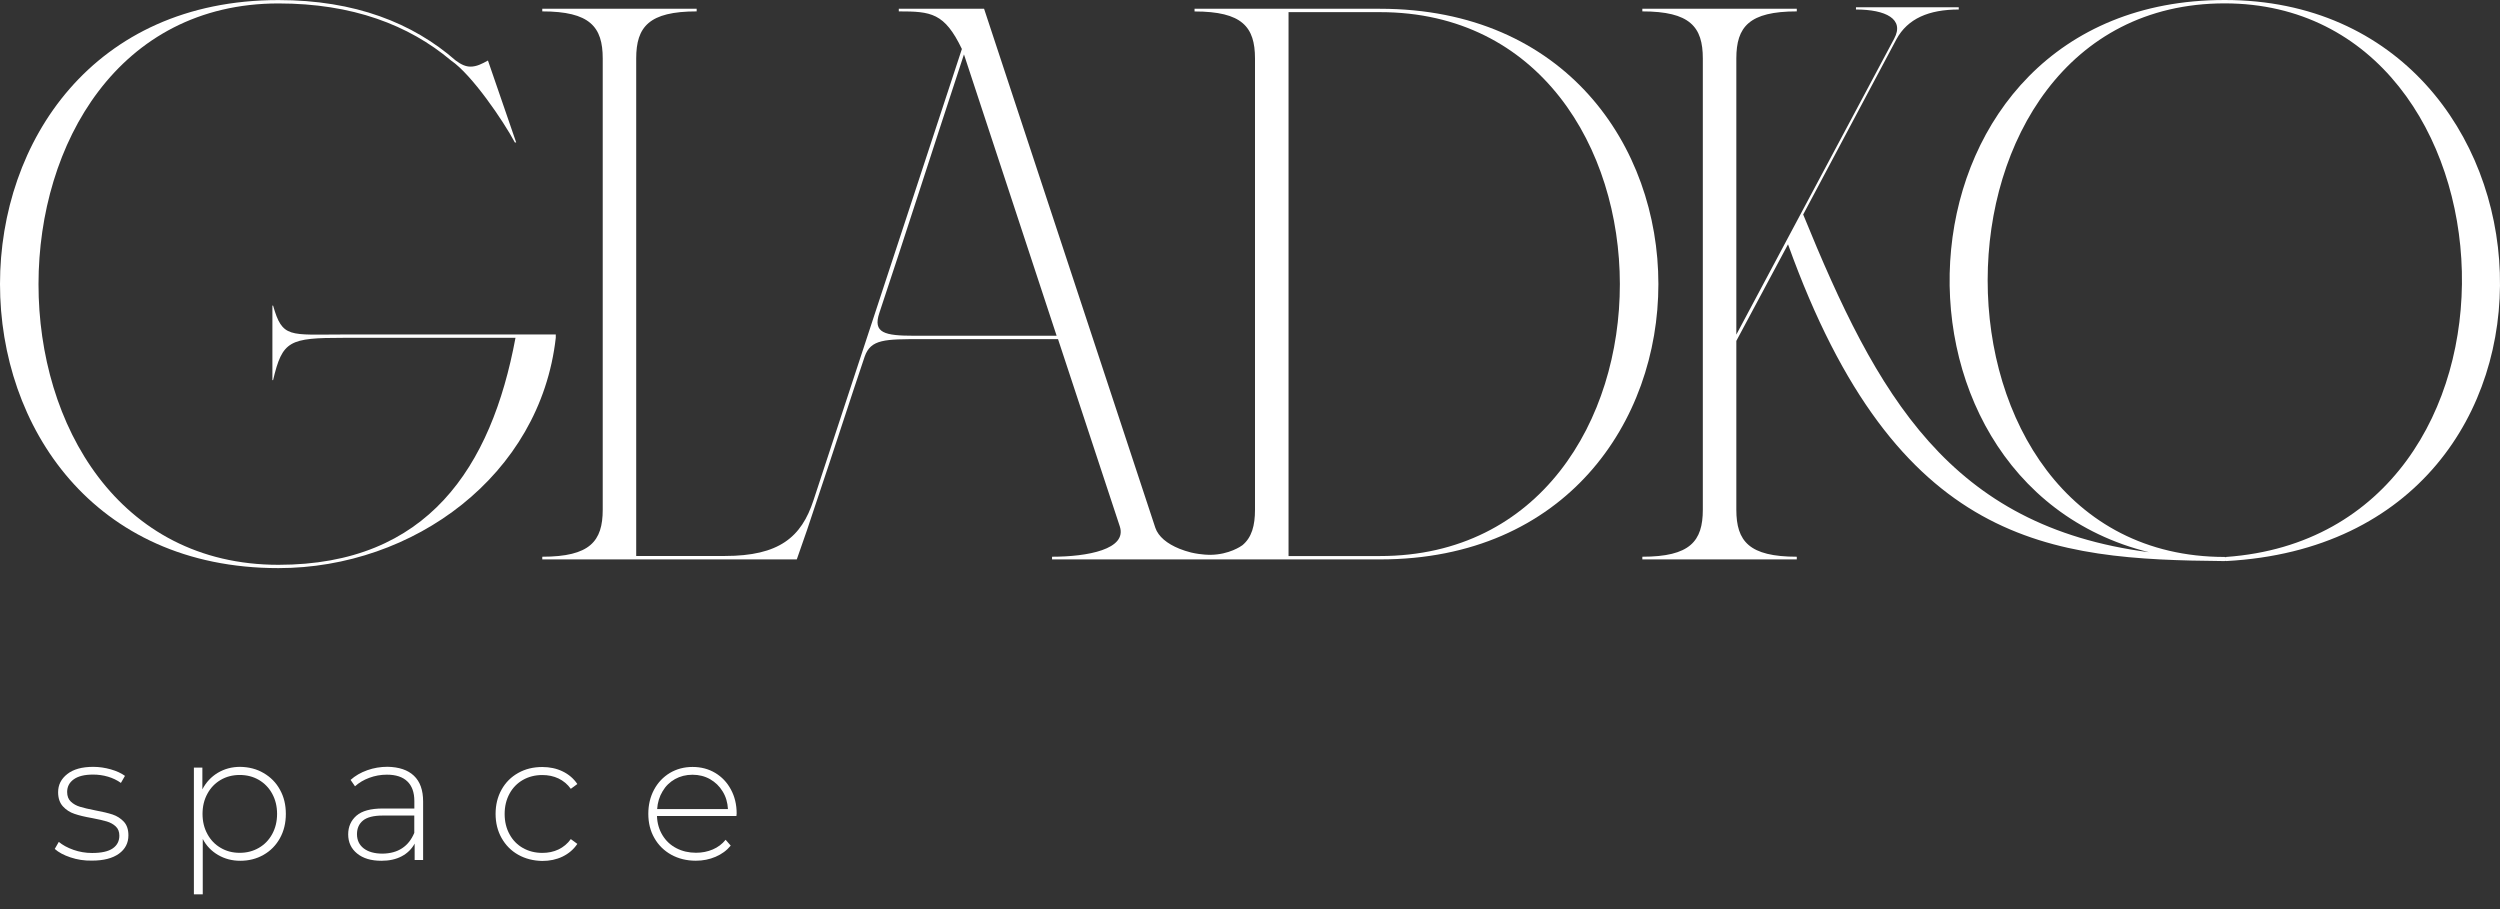 <?xml version="1.0" encoding="UTF-8"?> <svg xmlns="http://www.w3.org/2000/svg" width="77" height="28" viewBox="0 0 77 28" fill="none"><rect x="0" y="0" width="77" height="28" fill="#333333" stroke="none"/> <path d="M2.172 26.408C1.964 26.339 1.802 26.251 1.686 26.147L1.811 25.93C1.927 26.027 2.077 26.11 2.262 26.175C2.444 26.239 2.636 26.272 2.837 26.272C3.123 26.272 3.336 26.225 3.472 26.131C3.609 26.036 3.676 25.904 3.676 25.738C3.676 25.618 3.639 25.523 3.565 25.454C3.491 25.384 3.398 25.334 3.29 25.301C3.181 25.269 3.031 25.234 2.837 25.197C2.611 25.158 2.43 25.114 2.292 25.066C2.153 25.02 2.035 24.943 1.938 24.837C1.841 24.731 1.79 24.585 1.79 24.4C1.79 24.174 1.883 23.989 2.072 23.841C2.259 23.693 2.525 23.619 2.872 23.619C3.054 23.619 3.232 23.645 3.412 23.696C3.59 23.747 3.736 23.814 3.849 23.897L3.724 24.114C3.609 24.031 3.475 23.966 3.327 23.922C3.177 23.878 3.024 23.857 2.869 23.857C2.604 23.857 2.405 23.906 2.269 24.005C2.135 24.102 2.068 24.232 2.068 24.393C2.068 24.52 2.107 24.62 2.183 24.691C2.259 24.763 2.354 24.816 2.465 24.849C2.576 24.883 2.731 24.92 2.932 24.959C3.153 24.999 3.331 25.043 3.468 25.087C3.604 25.133 3.719 25.207 3.814 25.308C3.909 25.41 3.955 25.551 3.955 25.729C3.955 25.964 3.858 26.154 3.662 26.295C3.465 26.436 3.19 26.507 2.832 26.507C2.597 26.512 2.379 26.477 2.172 26.408Z" fill="white"></path> <path d="M8.118 23.809C8.333 23.934 8.502 24.102 8.622 24.322C8.744 24.539 8.804 24.788 8.804 25.068C8.804 25.348 8.744 25.597 8.622 25.817C8.499 26.036 8.333 26.207 8.118 26.329C7.903 26.452 7.663 26.512 7.4 26.512C7.148 26.512 6.921 26.452 6.718 26.334C6.515 26.216 6.355 26.052 6.245 25.84V27.545H5.972V23.642H6.233V24.312C6.346 24.095 6.506 23.924 6.709 23.802C6.915 23.68 7.143 23.619 7.397 23.619C7.665 23.624 7.906 23.684 8.118 23.809ZM7.973 26.114C8.148 26.013 8.284 25.872 8.384 25.689C8.483 25.507 8.534 25.301 8.534 25.068C8.534 24.835 8.483 24.629 8.384 24.447C8.284 24.264 8.146 24.123 7.973 24.021C7.799 23.92 7.603 23.869 7.383 23.869C7.166 23.869 6.97 23.92 6.797 24.021C6.623 24.123 6.487 24.264 6.388 24.447C6.288 24.629 6.238 24.835 6.238 25.068C6.238 25.301 6.288 25.507 6.388 25.689C6.487 25.872 6.623 26.013 6.797 26.114C6.97 26.216 7.164 26.267 7.383 26.267C7.601 26.267 7.797 26.216 7.973 26.114Z" fill="white"></path> <path d="M12.748 23.892C12.938 24.072 13.032 24.336 13.032 24.684V26.489H12.771V25.983C12.681 26.149 12.547 26.281 12.374 26.373C12.2 26.466 11.99 26.512 11.748 26.512C11.431 26.512 11.182 26.438 10.999 26.288C10.817 26.14 10.724 25.944 10.724 25.699C10.724 25.463 10.81 25.271 10.978 25.123C11.147 24.976 11.417 24.902 11.787 24.902H12.762V24.673C12.762 24.407 12.69 24.206 12.547 24.068C12.404 23.929 12.194 23.86 11.916 23.86C11.727 23.86 11.547 23.892 11.373 23.957C11.2 24.021 11.055 24.109 10.934 24.218L10.798 24.021C10.939 23.894 11.11 23.795 11.311 23.723C11.51 23.652 11.72 23.617 11.937 23.617C12.288 23.624 12.561 23.714 12.748 23.892ZM12.385 26.126C12.552 26.017 12.674 25.858 12.76 25.652V25.119H11.789C11.51 25.119 11.306 25.17 11.182 25.271C11.057 25.373 10.995 25.514 10.995 25.692C10.995 25.877 11.064 26.024 11.203 26.131C11.341 26.237 11.535 26.292 11.785 26.292C12.02 26.288 12.221 26.235 12.385 26.126Z" fill="white"></path> <path d="M15.962 26.327C15.744 26.205 15.573 26.031 15.449 25.812C15.326 25.592 15.264 25.343 15.264 25.068C15.264 24.788 15.326 24.539 15.449 24.319C15.571 24.1 15.742 23.929 15.962 23.806C16.179 23.684 16.426 23.624 16.703 23.624C16.932 23.624 17.14 23.668 17.327 23.758C17.514 23.848 17.667 23.977 17.782 24.148L17.581 24.296C17.48 24.155 17.352 24.049 17.202 23.977C17.052 23.906 16.886 23.871 16.703 23.871C16.481 23.871 16.283 23.922 16.107 24.021C15.932 24.121 15.793 24.262 15.694 24.444C15.594 24.627 15.543 24.835 15.543 25.07C15.543 25.306 15.594 25.516 15.694 25.696C15.793 25.879 15.932 26.02 16.107 26.119C16.283 26.218 16.481 26.269 16.703 26.269C16.886 26.269 17.052 26.235 17.202 26.163C17.352 26.091 17.48 25.985 17.581 25.844L17.782 25.992C17.667 26.163 17.514 26.292 17.327 26.383C17.14 26.473 16.932 26.517 16.703 26.517C16.428 26.512 16.181 26.45 15.962 26.327Z" fill="white"></path> <path d="M22.682 25.133H20.235C20.242 25.354 20.3 25.551 20.404 25.724C20.51 25.897 20.651 26.031 20.832 26.124C21.012 26.218 21.215 26.265 21.439 26.265C21.624 26.265 21.797 26.23 21.954 26.163C22.111 26.096 22.243 25.997 22.349 25.865L22.506 26.045C22.384 26.195 22.227 26.309 22.04 26.389C21.853 26.47 21.649 26.51 21.432 26.51C21.148 26.51 20.896 26.447 20.674 26.325C20.453 26.202 20.279 26.031 20.155 25.812C20.03 25.595 19.968 25.345 19.968 25.066C19.968 24.788 20.028 24.541 20.145 24.322C20.263 24.102 20.427 23.931 20.633 23.806C20.841 23.684 21.072 23.622 21.331 23.622C21.589 23.622 21.82 23.682 22.026 23.804C22.232 23.927 22.393 24.095 22.511 24.315C22.629 24.532 22.689 24.779 22.689 25.056L22.682 25.133ZM20.79 23.996C20.631 24.086 20.501 24.211 20.407 24.373C20.309 24.534 20.254 24.717 20.24 24.92H22.421C22.41 24.717 22.356 24.534 22.257 24.375C22.16 24.215 22.031 24.091 21.869 23.998C21.709 23.908 21.529 23.862 21.328 23.862C21.13 23.862 20.949 23.908 20.79 23.996Z" fill="white"></path> <path d="M17.118 10.302H10.582C8.907 10.302 8.699 10.426 8.411 9.412H8.39V11.709H8.411C8.699 10.489 8.907 10.405 10.582 10.405H15.877C15.133 14.398 13.167 17.396 8.577 17.396C-1.288 17.396 -1.267 0.106 8.577 0.106C10.852 0.106 12.59 0.767 13.893 1.864C14.533 2.299 15.505 3.726 15.857 4.387H15.898L15.029 1.864C14.842 1.968 14.678 2.052 14.491 2.052C14.346 2.052 14.202 1.989 14.036 1.864C12.712 0.707 10.933 0.002 8.577 0.002C-2.859 0.002 -2.859 17.498 8.577 17.498C12.733 17.498 16.642 14.645 17.118 10.403V10.302Z" fill="white"></path> <path d="M42.501 0.27H36.792V0.353C38.261 0.353 38.654 0.829 38.654 1.802V15.698C38.654 16.188 38.555 16.553 38.266 16.793C38.229 16.821 37.859 17.082 37.282 17.089C37.282 17.089 37.009 17.094 36.684 17.017C36.556 16.985 36.439 16.946 36.328 16.902C35.944 16.747 35.676 16.525 35.584 16.255L30.309 0.268H27.683V0.351C28.676 0.351 29.09 0.393 29.626 1.509L25.056 15.407C24.684 16.544 24 17.124 22.325 17.124H19.595V1.8C19.595 0.827 19.987 0.351 21.457 0.351V0.268H16.702V0.351C18.171 0.351 18.564 0.827 18.564 1.8V15.698C18.564 16.671 18.171 17.147 16.702 17.147V17.23H24.541C24.788 16.528 24.933 16.114 25.162 15.409C25.721 13.755 26.176 12.328 26.632 10.983C26.819 10.445 27.253 10.445 28.39 10.445H32.587L34.491 16.216C34.718 16.918 33.498 17.147 32.403 17.147V17.23H36.797H37.76H42.505C53.937 17.228 53.937 0.27 42.501 0.27ZM28.159 10.341C27.248 10.341 26.876 10.258 27.084 9.638C27.911 7.157 28.655 4.819 29.69 1.675L32.544 10.341H28.159ZM42.501 17.126H39.687V0.374H42.501C52.345 0.374 52.366 17.126 42.501 17.126Z" fill="white"></path> <path d="M68.519 0C58.063 0 57.287 14.806 66.188 17.008C60.043 16.211 57.811 12.187 55.538 6.607L58.409 1.211C58.756 0.571 59.412 0.293 60.329 0.293V0.224H57.164V0.293C58.081 0.293 58.668 0.587 58.34 1.192L53.479 10.306V8.758V1.8C53.479 0.827 53.872 0.351 55.341 0.351V0.268H50.584V0.351C52.054 0.351 52.447 0.827 52.447 1.8V15.698C52.447 16.671 52.054 17.147 50.584 17.147V17.23H55.341V17.147C53.872 17.147 53.479 16.671 53.479 15.698V14.534V12.554V12.328V10.5L55.071 7.525C58.419 16.856 63.178 17.23 68.487 17.281C68.491 17.281 68.494 17.281 68.496 17.281C68.503 17.281 68.51 17.281 68.517 17.281C68.535 17.279 68.549 17.276 68.563 17.274V17.281C80.348 16.648 79.278 0 68.519 0ZM68.565 17.154V17.163C68.551 17.161 68.538 17.156 68.519 17.156V17.154C58.777 17.154 58.797 0.104 68.519 0.104C77.866 0.104 78.64 16.433 68.565 17.154Z" fill="white"></path> </svg> 